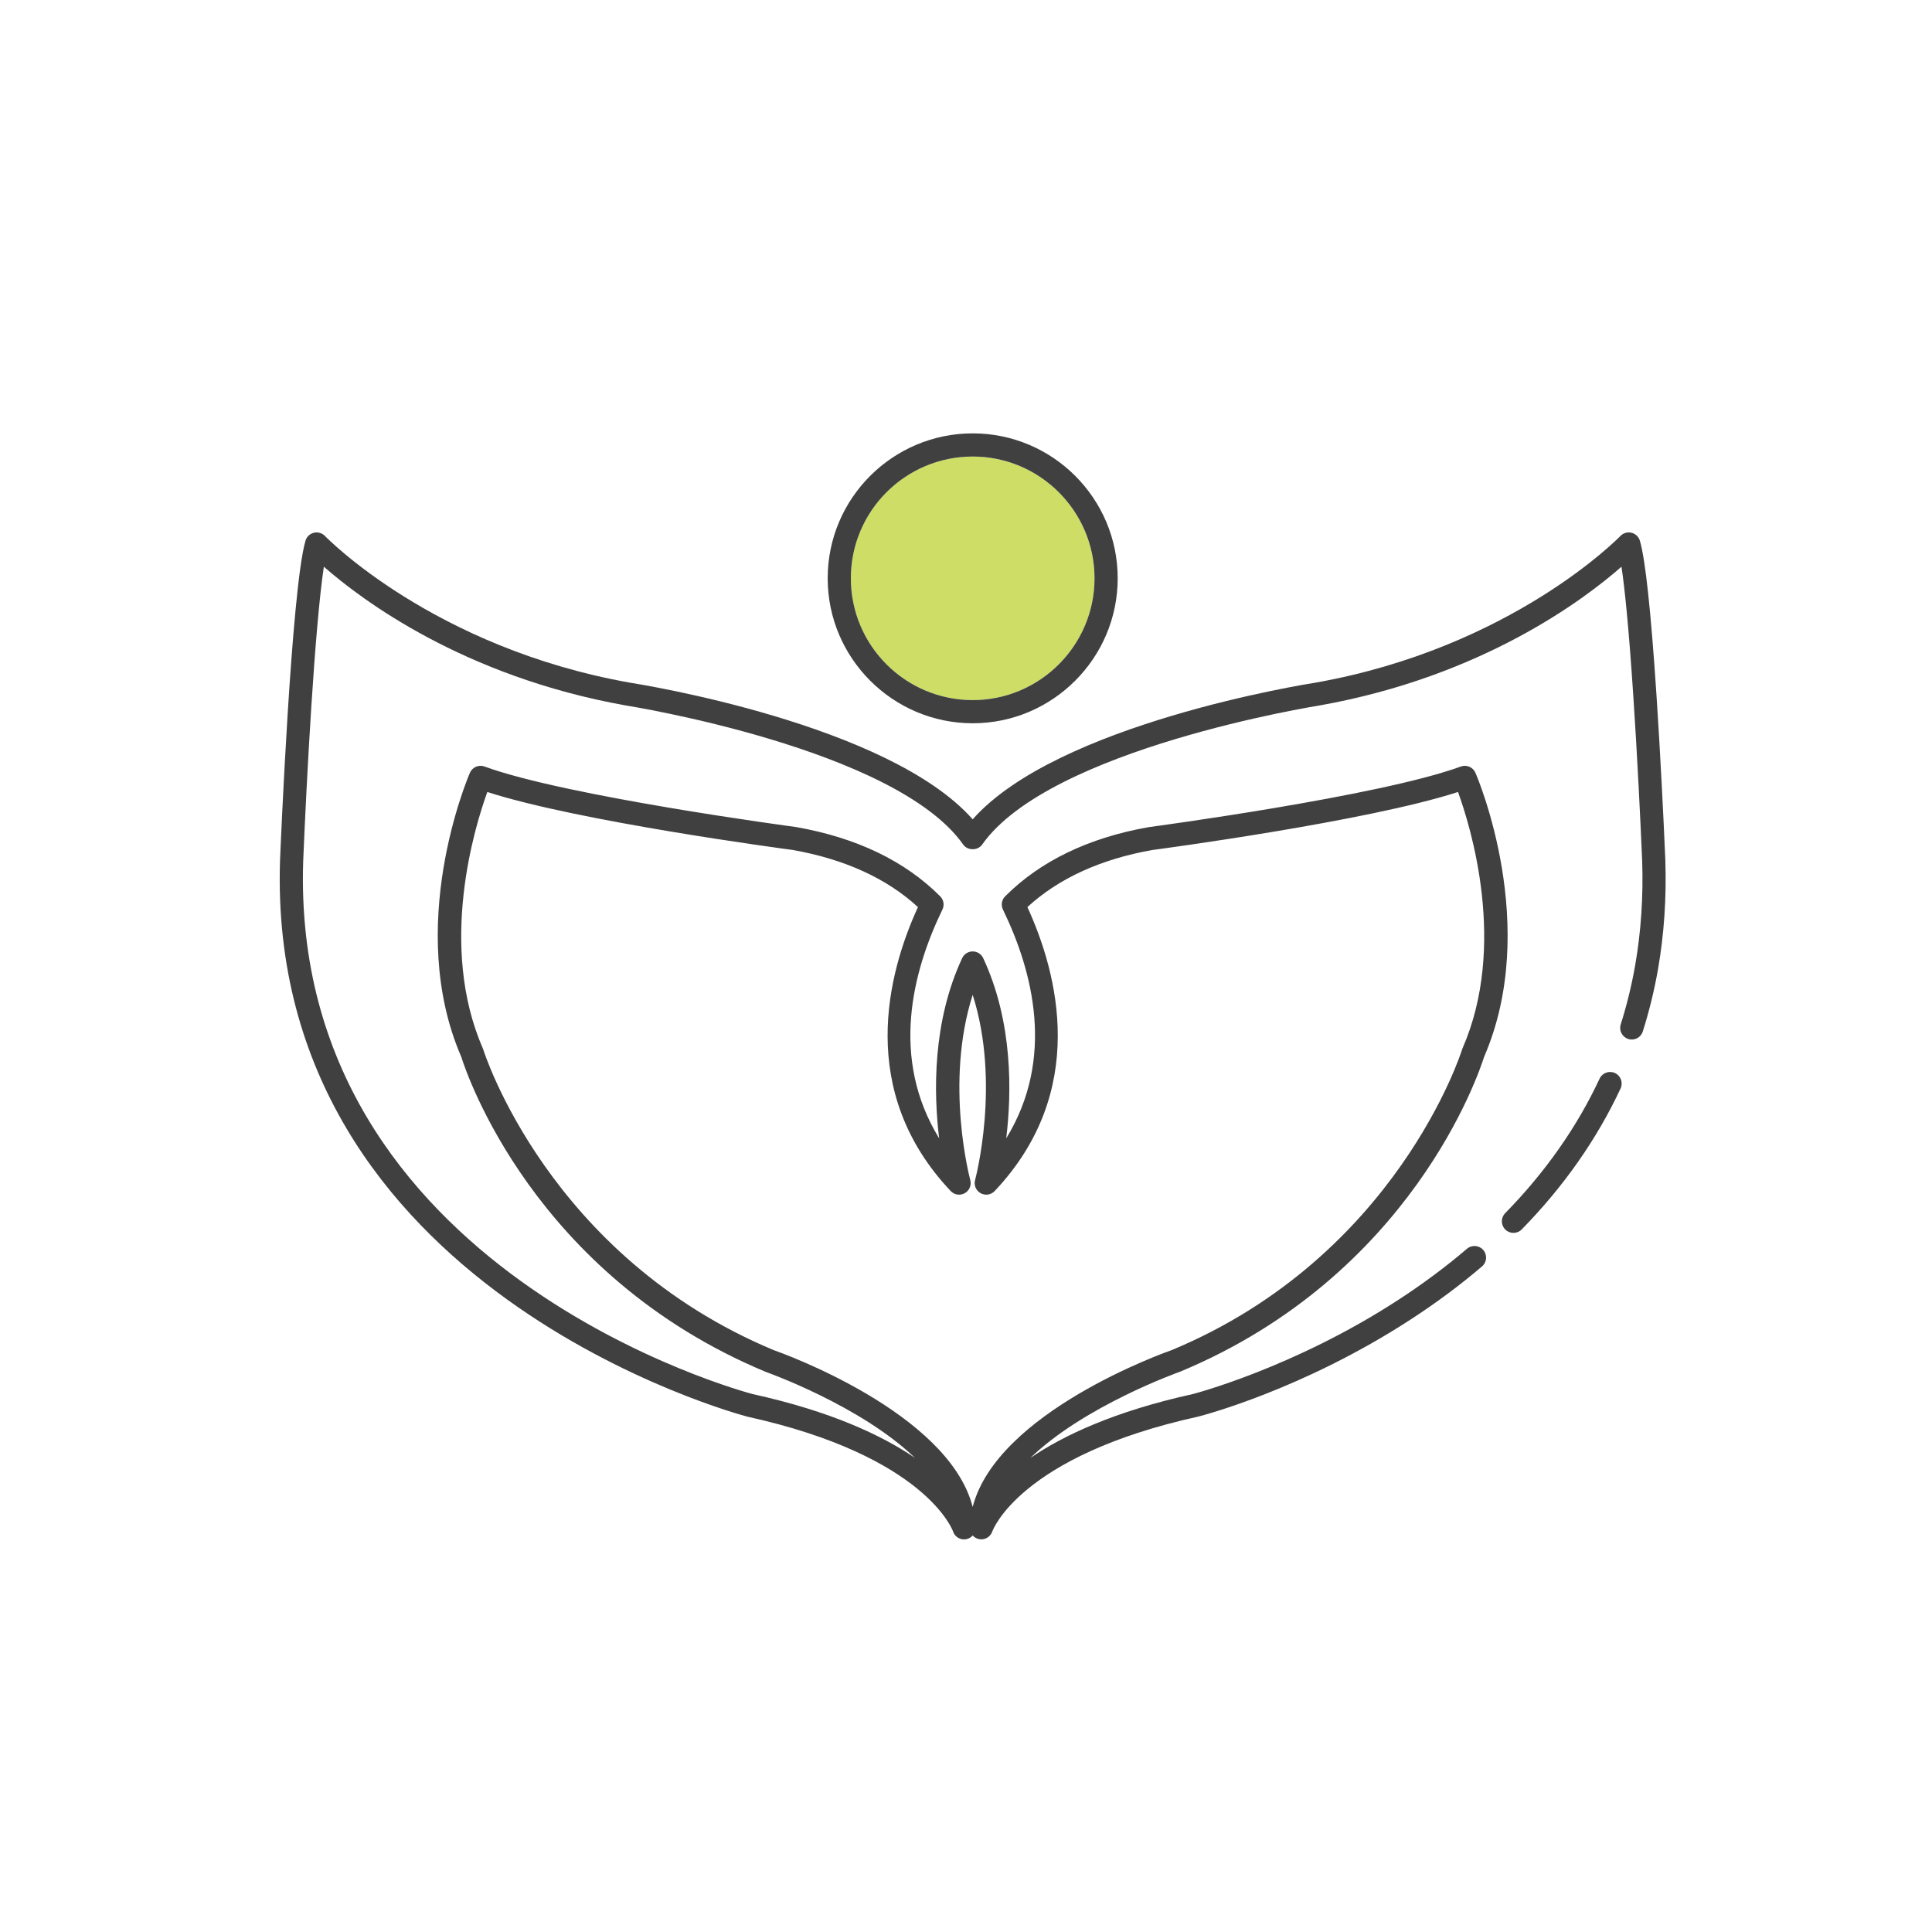 <?xml version="1.0" encoding="utf-8"?>
<!-- Generator: Adobe Illustrator 16.0.0, SVG Export Plug-In . SVG Version: 6.00 Build 0)  -->
<!DOCTYPE svg PUBLIC "-//W3C//DTD SVG 1.1//EN" "http://www.w3.org/Graphics/SVG/1.1/DTD/svg11.dtd">
<svg version="1.1" id="Layer_1" xmlns="http://www.w3.org/2000/svg" xmlns:xlink="http://www.w3.org/1999/xlink" x="0px" y="0px"
	 width="450px" height="450px" viewBox="0 0 450 450" enable-background="new 0 0 450 450" xml:space="preserve">
<g>
	<g>
		<path fill="#404041" d="M376.16,249.932c-1.345-0.623-2.951-0.046-3.583,1.305c-5.257,11.264-12.657,21.807-21.997,31.34
			c-1.039,1.066-1.021,2.774,0.043,3.817c0.525,0.515,1.206,0.77,1.886,0.77c0.702,0,1.403-0.271,1.93-0.81
			c9.768-9.969,17.511-21.018,23.029-32.835C378.095,252.169,377.515,250.562,376.16,249.932z"/>
		<path fill="#404041" d="M387.889,200.377c-0.005-0.131-0.548-13.27-1.434-28.379c-0.194-3.316-0.406-6.73-0.633-10.142
			c-1.286-19.484-2.588-31.566-3.862-35.909c-0.275-0.922-1.018-1.632-1.957-1.861c-0.943-0.227-1.923,0.066-2.589,0.76
			c-0.247,0.26-25.273,26.008-70.911,34.141c-2.546,0.398-60.291,9.617-79.946,31.849c-19.658-22.231-77.397-31.45-79.885-31.839
			c-45.706-8.143-70.728-33.891-70.976-34.147c-0.664-0.696-1.649-0.989-2.588-0.763c-0.935,0.228-1.682,0.936-1.953,1.861
			c-3.294,11.188-5.824,71.852-5.93,74.451c-3.276,100.035,107.696,129.274,108.898,129.578
			c41.516,9.155,47.791,26.533,47.841,26.679c0.353,1.145,1.41,1.9,2.574,1.9c0.148,0,0.296-0.011,0.443-0.036
			c0.633-0.103,1.181-0.422,1.579-0.871c0.391,0.433,0.929,0.741,1.54,0.85c1.308,0.248,2.609-0.545,3.037-1.813
			c0.058-0.175,6.334-17.553,47.93-26.729c0.985-0.249,24.432-6.298,49.596-22.683c5.887-3.827,11.449-7.964,16.53-12.303
			c1.133-0.969,1.271-2.671,0.3-3.806c-0.97-1.138-2.672-1.269-3.806-0.302c-4.901,4.186-10.279,8.184-15.966,11.887
			c-24.378,15.873-47.746,21.915-47.899,21.954c-18.18,4.011-30.087,9.596-37.841,14.883c12.619-12.167,34.516-19.963,34.932-20.111
			c53.918-22.466,69.61-69.645,70.749-73.281c13.158-30.349-1.376-64.739-2.003-66.192c-0.568-1.313-2.05-1.958-3.411-1.463
			c-18.912,6.938-72.024,14.024-72.673,14.113c-13.989,2.467-25.247,7.891-33.455,16.119c-0.812,0.813-1.018,2.051-0.517,3.084
			c7.042,14.509,12.176,34.684,0.766,53.285c1.285-10.613,1.581-27.108-5.368-41.979c-0.446-0.949-1.396-1.555-2.444-1.555
			c-1.05,0-2.002,0.605-2.447,1.555c-6.948,14.866-6.655,31.363-5.366,41.976c-11.409-18.596-6.275-38.771,0.762-53.282
			c0.503-1.033,0.295-2.271-0.516-3.084c-8.208-8.229-19.464-13.652-33.575-16.137c-0.533-0.071-53.642-7.158-72.557-14.096
			c-1.355-0.495-2.841,0.15-3.409,1.466c-0.626,1.45-15.154,35.841-2,66.189c1.138,3.637,16.83,50.815,70.896,73.34
			c0.305,0.104,22.136,7.877,34.752,20.024c-7.744-5.277-19.622-10.843-37.73-14.836c-1.078-0.271-107.884-28.405-104.75-124.124
			c0.783-18.968,2.681-54.503,4.815-68.601c8.646,7.596,32.435,25.567,70.348,32.322c0.627,0.098,62.811,10.008,78.568,32.401
			c1.007,1.439,3.404,1.439,4.41,0c15.756-22.381,77.949-32.304,78.635-32.411c37.854-6.745,61.631-24.709,70.279-32.307
			c0.744,4.928,1.688,13.926,2.762,30.208c0.228,3.397,0.438,6.803,0.633,10.103c0.881,15.06,1.424,28.154,1.429,28.261
			c0.274,8.325-0.278,16.478-1.628,24.227c-0.822,4.704-1.961,9.351-3.373,13.813c-0.449,1.421,0.337,2.936,1.759,3.387
			c1.43,0.458,2.937-0.337,3.384-1.758c1.487-4.689,2.68-9.569,3.549-14.511C387.599,217.617,388.173,209.096,387.889,200.377z
			 M180.274,314.495c-52.479-21.868-67.562-69.545-67.707-70.024c-0.032-0.101-0.069-0.197-0.108-0.296
			c-10.434-23.903-1.887-51.608,1.049-59.706c21.079,6.83,69.078,13.234,71.083,13.497c12.11,2.138,21.93,6.613,29.217,13.314
			c-7.055,15.4-14.339,42.884,7.623,66.135c0.848,0.906,2.208,1.107,3.284,0.498c1.08-0.606,1.607-1.872,1.278-3.064
			c-0.066-0.249-6.03-22.514,0.563-43.131c6.567,20.582,0.627,42.885,0.559,43.131c-0.327,1.192,0.2,2.458,1.279,3.064
			c1.088,0.611,2.436,0.4,3.285-0.498c21.971-23.259,14.68-50.737,7.621-66.135c7.286-6.701,17.095-11.175,29.097-13.296
			c2.119-0.279,50.123-6.688,71.202-13.516c2.941,8.086,11.509,35.757,1.05,59.706c-0.037,0.095-0.074,0.195-0.106,0.296
			c-0.146,0.479-15.233,48.156-67.559,69.966c-1.772,0.62-40.735,14.491-46.428,36.549
			C220.857,328.928,181.906,315.061,180.274,314.495z"/>
	</g>
	<g>
		<g id="XMLID_8_">
			<g>
				<path fill="#CDDD66" d="M226.572,106.337c15.599,0,28.364,12.711,28.364,28.364c0,15.653-12.766,28.365-28.364,28.365
					c-15.68,0-28.392-12.711-28.392-28.365C198.181,119.049,210.892,106.337,226.572,106.337z"/>
				<path fill="#404041" d="M226.572,168.464c-18.622,0-33.789-15.167-33.789-33.762c0-18.648,15.167-33.762,33.789-33.762
					c18.595,0,33.762,15.113,33.762,33.762C260.334,153.296,245.167,168.464,226.572,168.464z M226.572,163.066
					c15.599,0,28.364-12.711,28.364-28.365c0-15.653-12.766-28.364-28.364-28.364c-15.68,0-28.392,12.711-28.392,28.364
					C198.181,150.355,210.892,163.066,226.572,163.066z"/>
			</g>
			<g>
			</g>
		</g>
	</g>
</g>
</svg>
